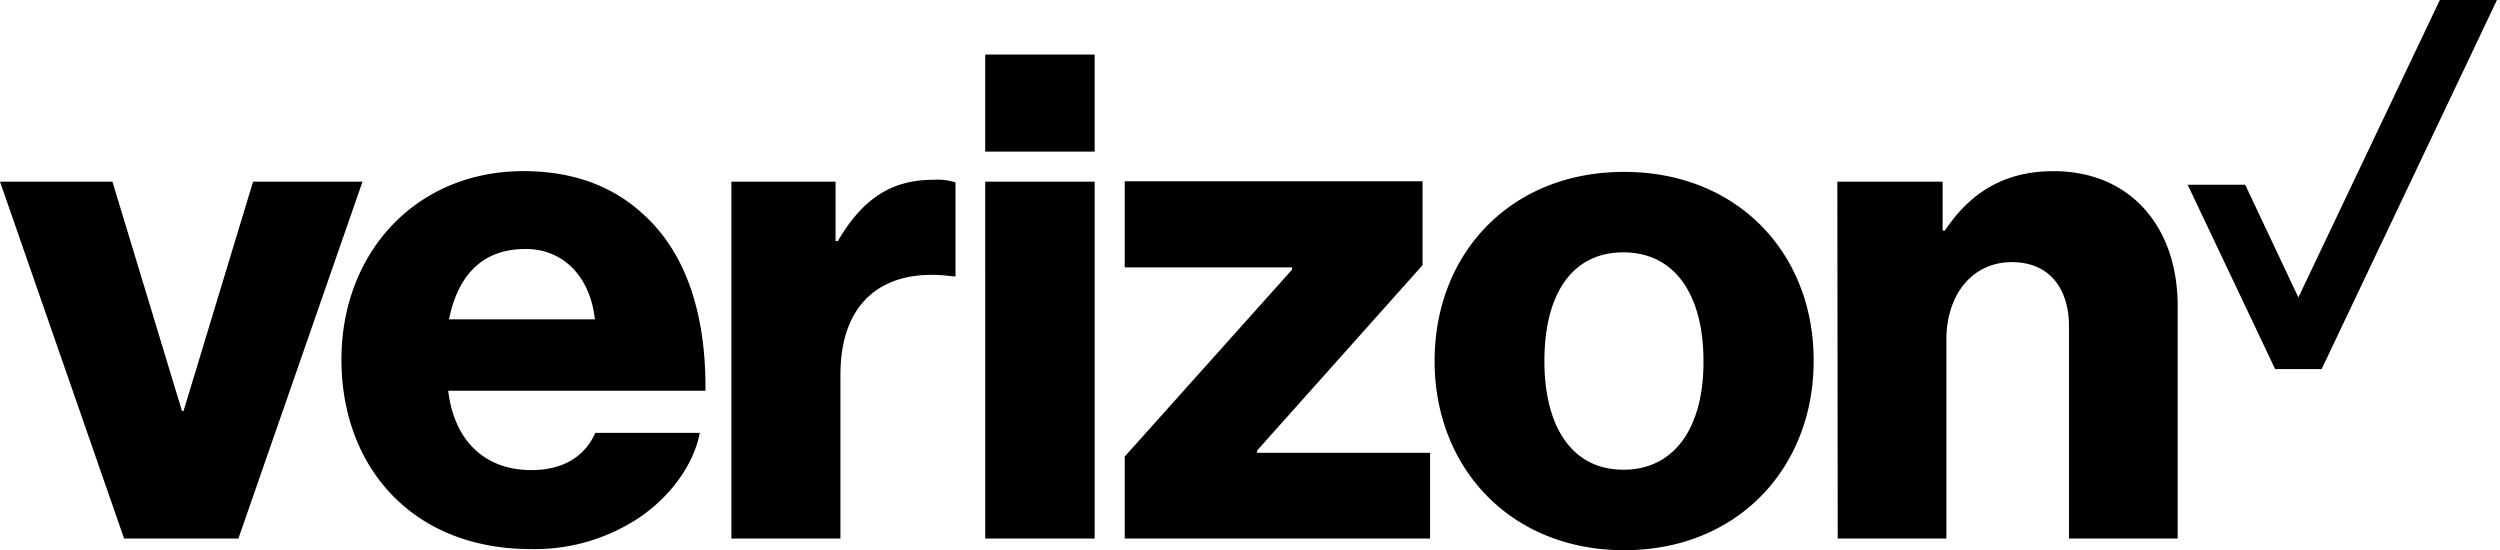 <?xml version="1.0" encoding="UTF-8" standalone="no"?>
<svg
   width="727"
   height="160"
   viewBox="0 0 727 160"
   version="1.1"
   id="svg951"
   sodipodi:docname="customerlogo-verizon-blk.svg"
   inkscape:version="1.1.1 (3bf5ae0d25, 2021-09-20)"
   xmlns:inkscape="http://www.inkscape.org/namespaces/inkscape"
   xmlns:sodipodi="http://sodipodi.sourceforge.net/DTD/sodipodi-0.dtd"
   xmlns="http://www.w3.org/2000/svg"
   xmlns:svg="http://www.w3.org/2000/svg">
  <defs
     id="defs955" />
  <sodipodi:namedview
     id="namedview953"
     pagecolor="#ffffff"
     bordercolor="#666666"
     borderopacity="1.0"
     inkscape:pageshadow="2"
     inkscape:pageopacity="0.0"
     inkscape:pagecheckerboard="0"
     showgrid="false"
     inkscape:zoom="1.7615723"
     inkscape:cx="529.07282"
     inkscape:cy="67.553289"
     inkscape:window-width="1920"
     inkscape:window-height="986"
     inkscape:window-x="-11"
     inkscape:window-y="1609"
     inkscape:window-maximized="1"
     inkscape:current-layer="svg951" />
  <path
     d="m 534.408,156.604 h 31.603 V 98.756 c 0,-13.223 7.655,-22.527 19.027,-22.527 10.931,0 16.622,7.655 16.622,18.699 v 61.676 h 31.603 V 88.915 c 0,-22.964 -13.778,-39.14 -36.086,-39.14 -14.216,0 -24.166,6.123 -31.603,17.278 h -0.656 V 52.829 H 534.299 Z M 472.295,49.985 c -33.024,0 -55.113,23.729 -55.113,55.008 0,31.056 22.089,55.008 55.113,55.008 33.024,0 55.113,-23.948 55.113,-55.008 0.109,-31.277 -22.089,-55.006 -55.113,-55.006 z m -0.219,86.607 c -14.986,0 -22.964,-12.576 -22.964,-31.603 0,-19.246 7.874,-31.603 22.964,-31.603 14.986,0 23.292,12.357 23.292,31.603 0.109,19.029 -8.202,31.605 -23.292,31.605 z m -145.002,20.011 h 88.795 v -24.93 h -50.304 v -0.656 L 413.682,77.106 V 52.716 h -86.607 v 25.036 h 48.661 v 0.656 l -48.661,54.352 v 23.845 z m -40.57,0 h 31.822 V 52.829 h -31.829 z m -73.813,0 h 31.712 V 108.927 c 0,-21.652 13.013,-31.275 32.805,-28.541 h 0.656 V 53.047 a 17.262,17.262 0 0 0 -6.451,-0.765 c -12.357,0 -20.668,5.686 -27.775,17.825 h -0.656 V 52.829 h -30.293 V 156.604 Z m -58.181,-19.901 c -13.997,0 -22.527,-9.076 -24.166,-23.073 h 74.798 c 0.219,-22.308 -5.686,-40.133 -18.043,-51.286 -8.748,-8.092 -20.229,-12.576 -34.884,-12.576 -31.275,0 -52.927,23.729 -52.927,54.786 0,31.275 20.668,55.113 55.008,55.113 a 54.803,54.803 0 0 0 31.822,-9.295 c 9.076,-6.232 15.637,-15.418 17.387,-24.494 h -30.401 c -2.951,6.781 -9.295,10.827 -18.59,10.827 z m -1.64,-64.299 c 11.153,0 18.808,8.311 20.12,20.452 H 130.567 C 133.083,80.604 139.753,72.404 152.875,72.404 Z M 36.086,156.604 H 69.329 L 105.415,52.829 H 73.594 L 53.364,119.536 H 52.927 L 32.696,52.829 H 0 Z M 286.498,15.868 h 31.822 v 28.209 h -31.822 z"
     id="path943"
     style="stroke-width:1.763" />
  <path
     d="M 709.502,0 668.368,86.498 652.9,53.722 h -16.728 l 25.436,53.611 h 13.528 L 726.115,0 Z"
     fill="#d52b1e"
     id="path945"
     style="stroke-width:1.763;fill:#000000" />
</svg>
